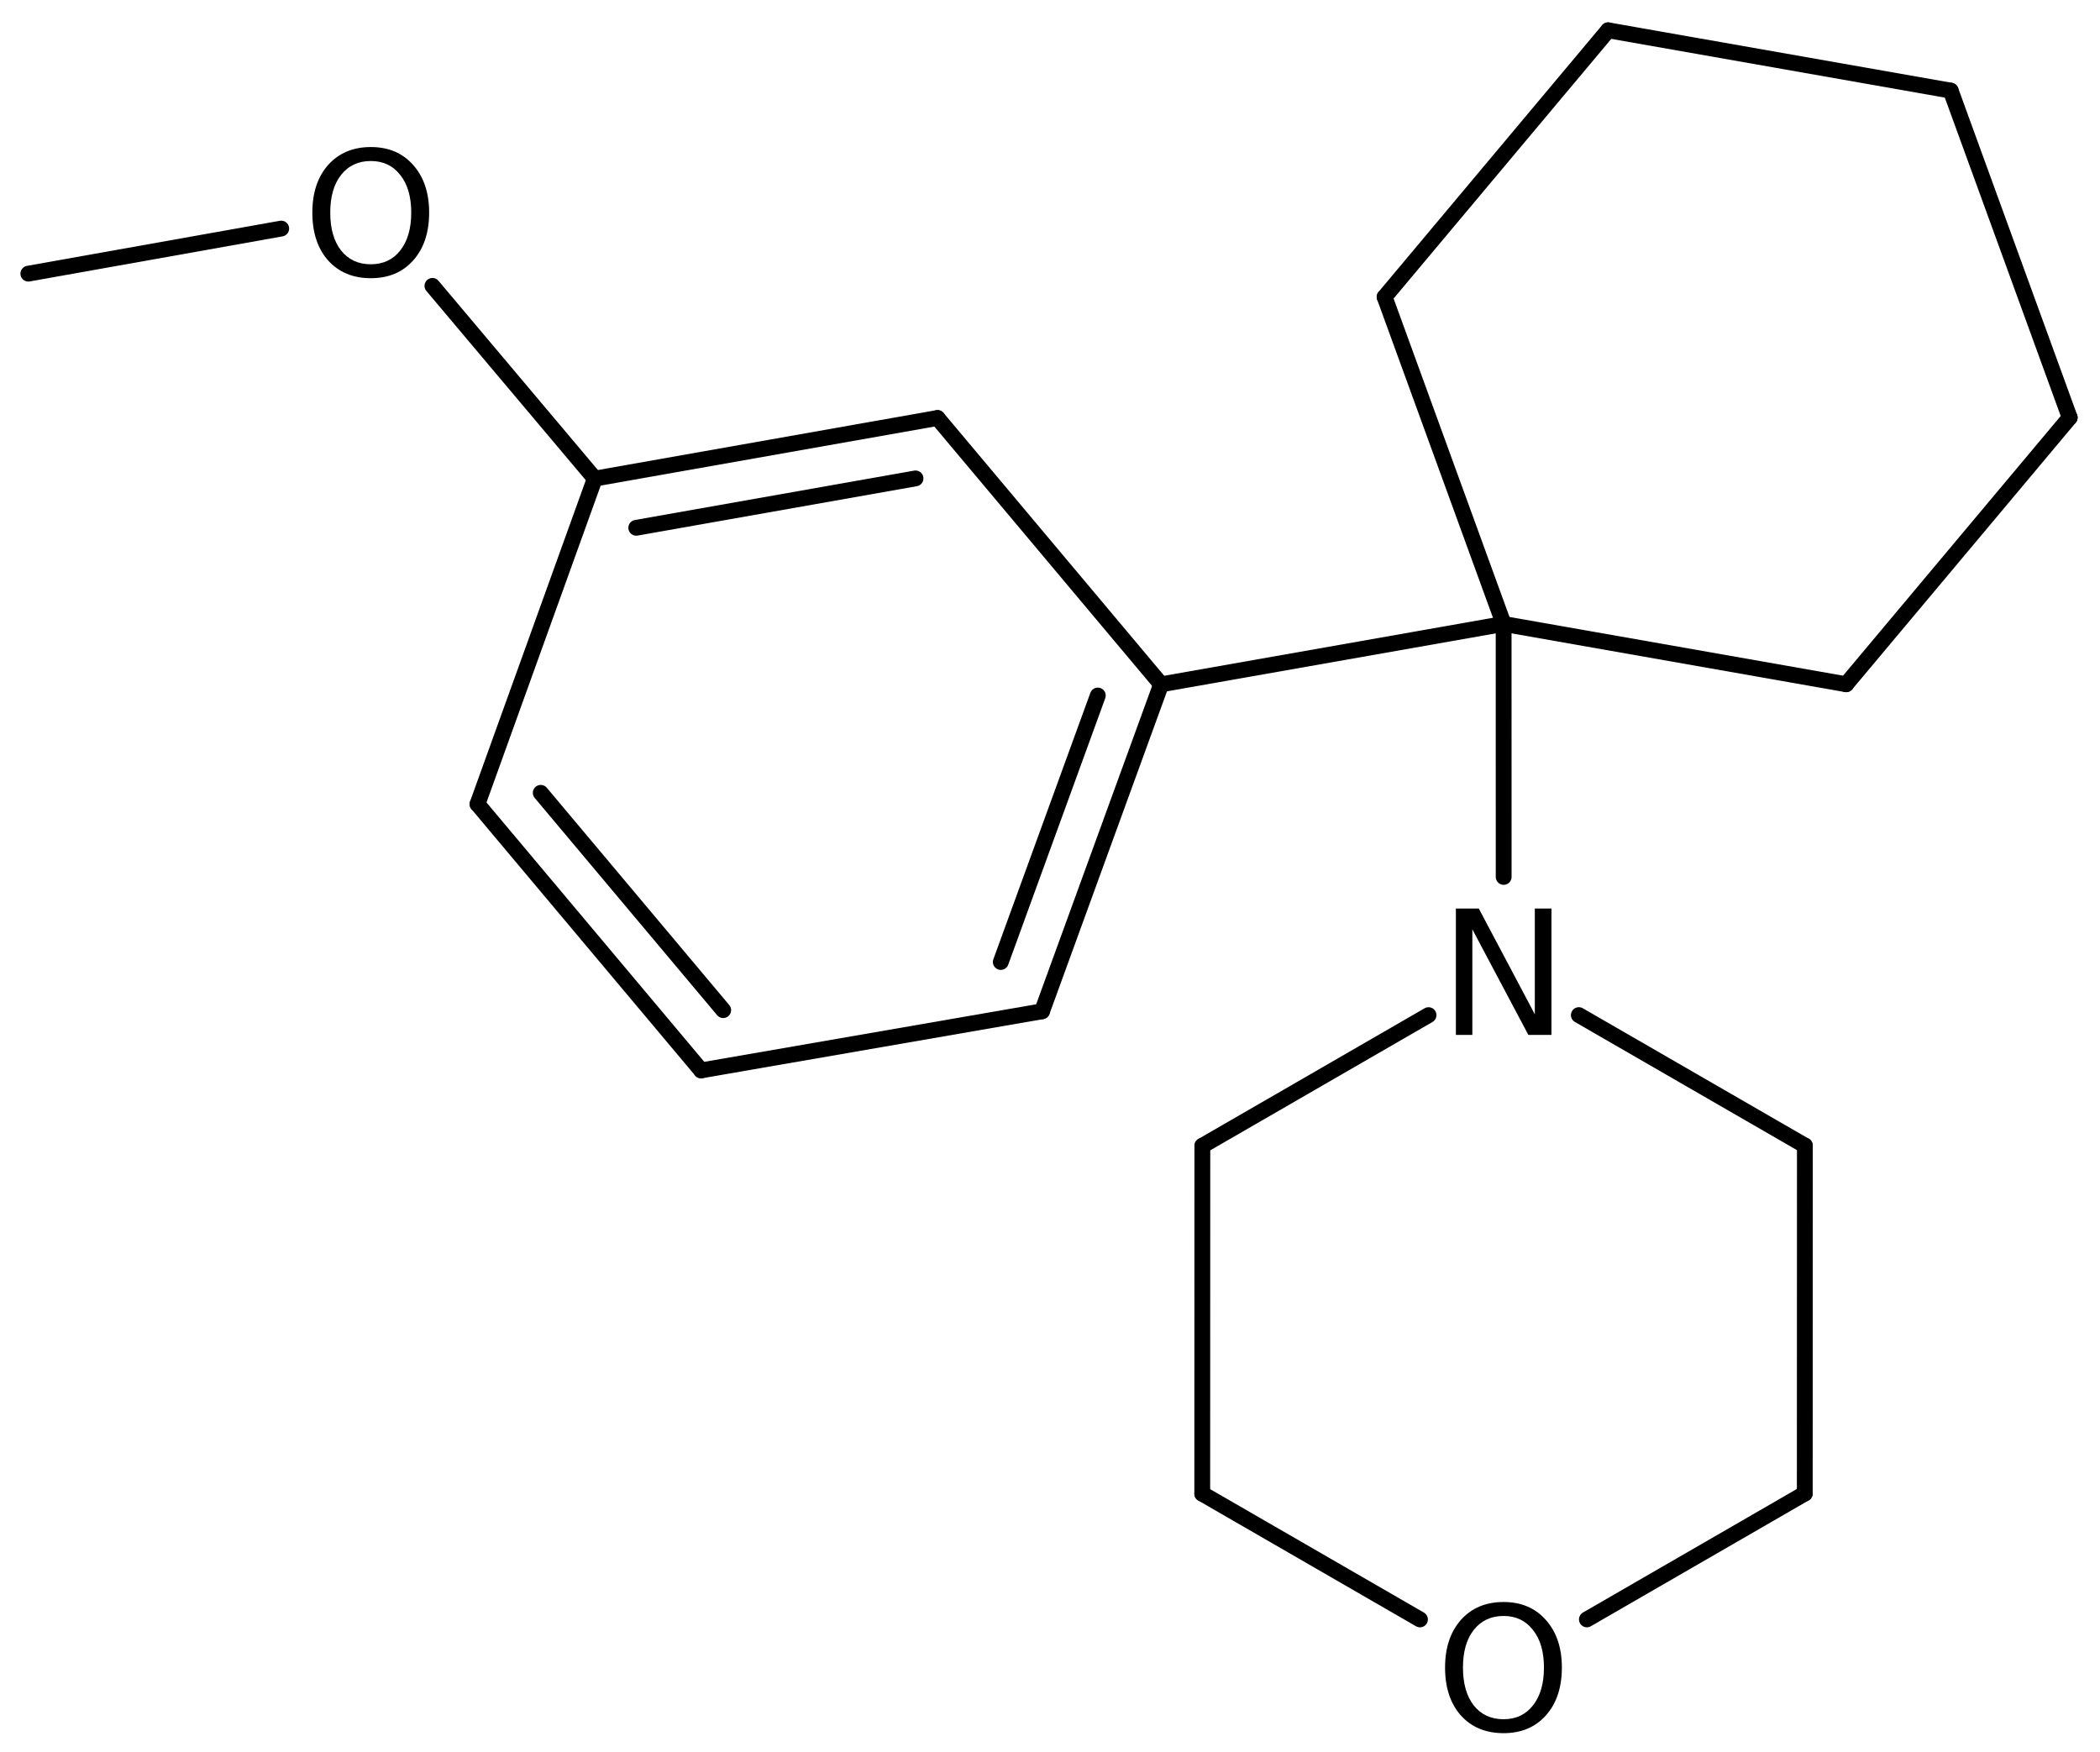<?xml version='1.0' encoding='UTF-8'?>
<!DOCTYPE svg PUBLIC "-//W3C//DTD SVG 1.1//EN" "http://www.w3.org/Graphics/SVG/1.1/DTD/svg11.dtd">
<svg version='1.2' xmlns='http://www.w3.org/2000/svg' xmlns:xlink='http://www.w3.org/1999/xlink' width='61.345mm' height='51.196mm' viewBox='0 0 61.345 51.196'>
  <desc>Generated by the Chemistry Development Kit (http://github.com/cdk)</desc>
  <g stroke-linecap='round' stroke-linejoin='round' stroke='#000000' stroke-width='.462' fill='#000000'>
    <rect x='.0' y='.0' width='62.0' height='52.0' fill='#FFFFFF' stroke='none'/>
    <g id='mol1' class='mol'>
      <line id='mol1bnd1' class='bond' x1='.828' y1='7.995' x2='8.215' y2='6.678'/>
      <line id='mol1bnd2' class='bond' x1='12.632' y1='8.352' x2='17.375' y2='13.983'/>
      <g id='mol1bnd3' class='bond'>
        <line x1='27.386' y1='12.212' x2='17.375' y2='13.983'/>
        <line x1='26.744' y1='13.977' x2='18.586' y2='15.42'/>
      </g>
      <line id='mol1bnd4' class='bond' x1='27.386' y1='12.212' x2='33.918' y2='19.994'/>
      <line id='mol1bnd5' class='bond' x1='33.918' y1='19.994' x2='43.924' y2='18.229'/>
      <line id='mol1bnd6' class='bond' x1='43.924' y1='18.229' x2='43.925' y2='25.62'/>
      <line id='mol1bnd7' class='bond' x1='46.121' y1='29.657' x2='52.724' y2='33.469'/>
      <line id='mol1bnd8' class='bond' x1='52.724' y1='33.469' x2='52.721' y2='43.635'/>
      <line id='mol1bnd9' class='bond' x1='52.721' y1='43.635' x2='46.356' y2='47.312'/>
      <line id='mol1bnd10' class='bond' x1='41.48' y1='47.313' x2='35.12' y2='43.64'/>
      <line id='mol1bnd11' class='bond' x1='35.12' y1='43.64' x2='35.123' y2='33.475'/>
      <line id='mol1bnd12' class='bond' x1='41.73' y1='29.658' x2='35.123' y2='33.475'/>
      <line id='mol1bnd13' class='bond' x1='43.924' y1='18.229' x2='40.447' y2='8.676'/>
      <line id='mol1bnd14' class='bond' x1='40.447' y1='8.676' x2='46.977' y2='.885'/>
      <line id='mol1bnd15' class='bond' x1='46.977' y1='.885' x2='56.983' y2='2.647'/>
      <line id='mol1bnd16' class='bond' x1='56.983' y1='2.647' x2='60.46' y2='12.2'/>
      <line id='mol1bnd17' class='bond' x1='60.46' y1='12.2' x2='53.93' y2='19.991'/>
      <line id='mol1bnd18' class='bond' x1='43.924' y1='18.229' x2='53.93' y2='19.991'/>
      <g id='mol1bnd19' class='bond'>
        <line x1='30.44' y1='29.546' x2='33.918' y2='19.994'/>
        <line x1='29.235' y1='28.105' x2='32.069' y2='20.32'/>
      </g>
      <line id='mol1bnd20' class='bond' x1='30.44' y1='29.546' x2='20.482' y2='31.273'/>
      <g id='mol1bnd21' class='bond'>
        <line x1='13.949' y1='23.492' x2='20.482' y2='31.273'/>
        <line x1='15.796' y1='23.163' x2='21.126' y2='29.512'/>
      </g>
      <line id='mol1bnd22' class='bond' x1='17.375' y1='13.983' x2='13.949' y2='23.492'/>
      <path id='mol1atm2' class='atom' d='M10.833 4.704q-.547 -.0 -.87 .407q-.316 .402 -.316 1.101q.0 .7 .316 1.107q.323 .402 .87 .402q.541 -.0 .858 -.402q.322 -.407 .322 -1.107q.0 -.699 -.322 -1.101q-.317 -.407 -.858 -.407zM10.833 4.296q.773 .0 1.235 .523q.468 .523 .468 1.393q.0 .876 -.468 1.399q-.462 .517 -1.235 .517q-.778 .0 -1.247 -.517q-.462 -.523 -.462 -1.399q-.0 -.87 .462 -1.393q.469 -.523 1.247 -.523z' stroke='none'/>
      <path id='mol1atm7' class='atom' d='M42.529 26.543h.669l1.637 3.09v-3.09h.486v3.692h-.675l-1.636 -3.084v3.084h-.481v-3.692z' stroke='none'/>
      <path id='mol1atm10' class='atom' d='M43.922 47.212q-.548 -.0 -.87 .407q-.316 .402 -.316 1.101q-.0 .7 .316 1.107q.322 .402 .87 .402q.541 -.0 .857 -.402q.323 -.407 .323 -1.107q-.0 -.699 -.323 -1.101q-.316 -.407 -.857 -.407zM43.922 46.804q.772 .0 1.235 .524q.468 .523 .468 1.392q-.0 .876 -.468 1.399q-.463 .517 -1.235 .517q-.779 .0 -1.247 -.517q-.462 -.523 -.462 -1.399q-.0 -.869 .462 -1.392q.468 -.524 1.247 -.524z' stroke='none'/>
    </g>
  </g>
</svg>
